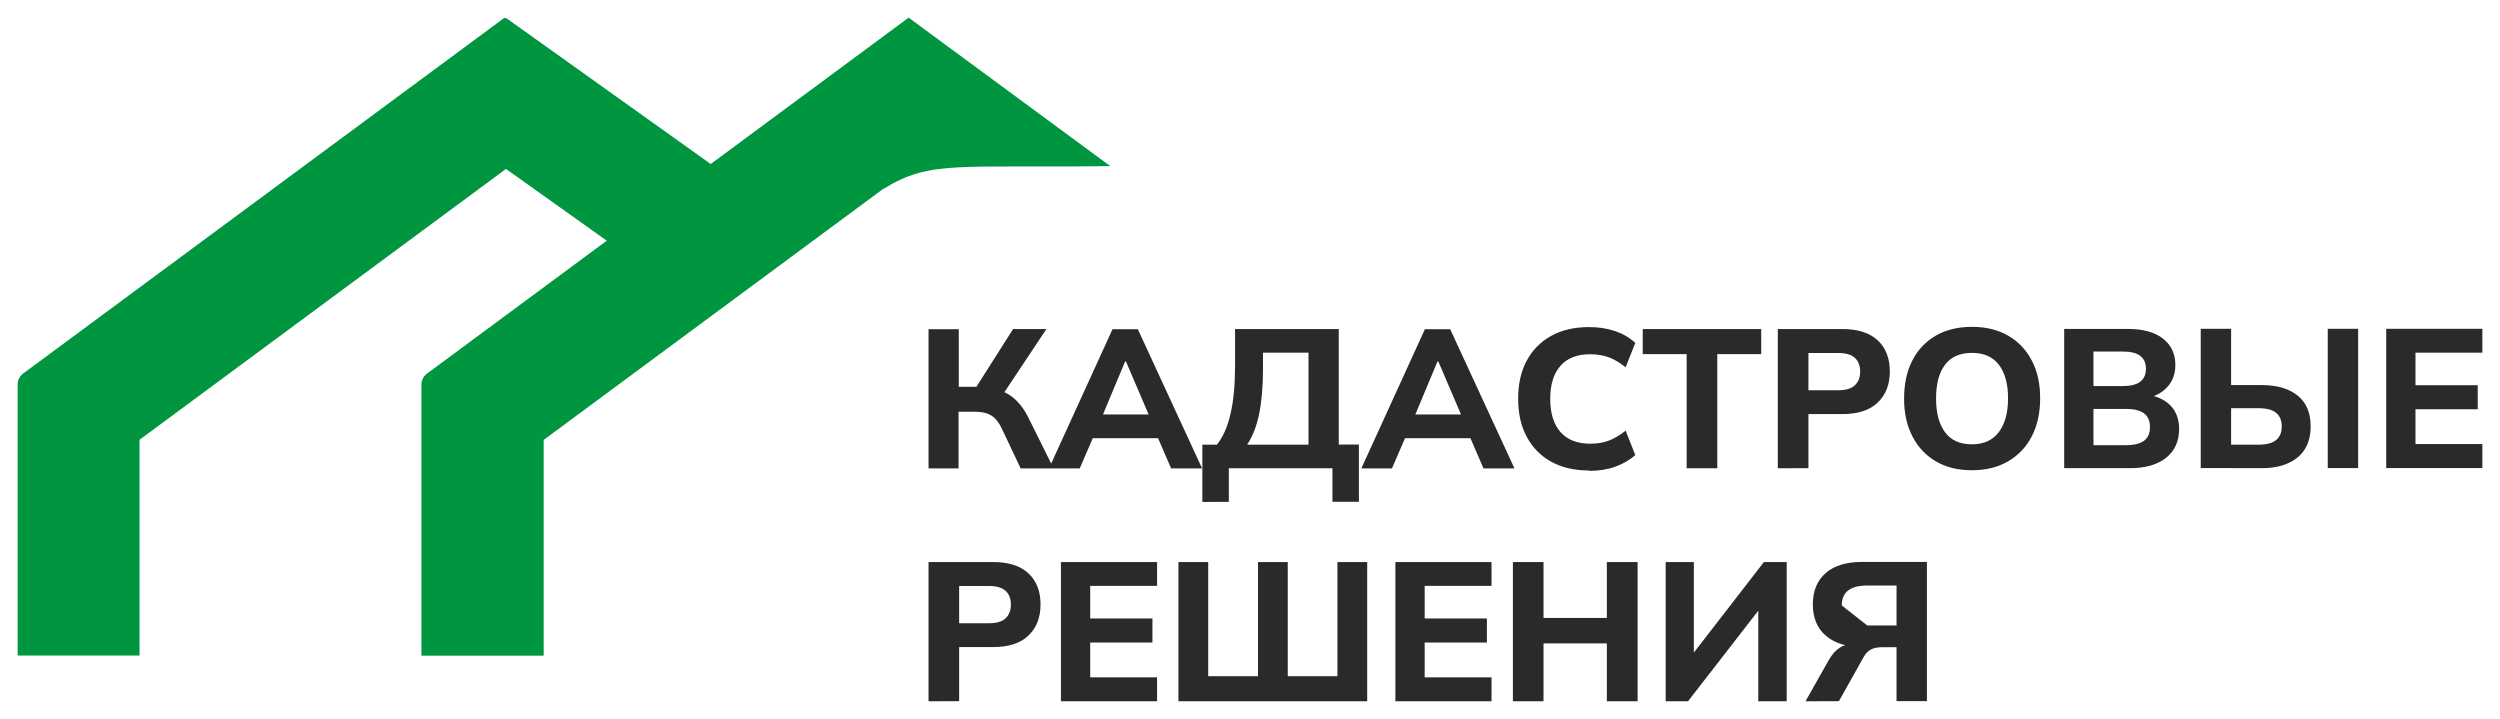 <?xml version="1.0" encoding="UTF-8"?> <svg xmlns="http://www.w3.org/2000/svg" viewBox="5180.034 4789.033 240.933 69.284" data-guides="{&quot;vertical&quot;:[],&quot;horizontal&quot;:[]}"><path fill="rgb(0, 149, 63)" stroke="none" fill-opacity="1" stroke-width="1.7" stroke-opacity="1" fill-rule="evenodd" id="tSvg165bd5127a3" title="Path 1" d="M 5232.43 4852.224 C 5232.43 4845.292 5232.43 4838.359 5232.43 4831.427C 5243.355 4823.35 5254.279 4815.273 5265.204 4807.196C 5265.204 4807.204 5265.204 4807.211 5265.204 4807.219C 5269.708 4804.448 5272.33 4805.241 5287.03 4805.04C 5280.554 4800.271 5274.078 4795.502 5267.603 4790.733C 5261.245 4795.435 5254.887 4800.137 5248.529 4804.839C 5241.951 4800.145 5235.374 4795.451 5228.796 4790.757C 5228.776 4790.781 5228.757 4790.805 5228.737 4790.828C 5228.714 4790.797 5228.69 4790.765 5228.667 4790.733C 5213.242 4802.135 5197.817 4813.536 5182.393 4824.937C 5182.393 4824.937 5182.393 4824.937 5182.393 4824.937C 5182.004 4825.174 5181.734 4825.6 5181.734 4826.098C 5181.734 4834.802 5181.734 4843.507 5181.734 4852.212C 5185.65 4852.212 5189.566 4852.212 5193.482 4852.212C 5193.482 4845.28 5193.482 4838.347 5193.482 4831.415C 5205.253 4822.714 5217.025 4814.014 5228.796 4805.313C 5232.034 4807.618 5235.272 4809.924 5238.51 4812.229C 5232.775 4816.469 5227.04 4820.709 5221.305 4824.949C 5221.305 4824.949 5221.305 4824.949 5221.305 4824.949C 5220.917 4825.186 5220.647 4825.612 5220.647 4826.109C 5220.647 4834.814 5220.647 4843.519 5220.647 4852.224"></path><path fill="rgb(43, 42, 41)" stroke="none" fill-opacity="1" stroke-width="1.7" stroke-opacity="1" id="tSvg10e79d913a6" title="Path 2" d="M 5269.52 4834.175 C 5269.52 4829.702 5269.52 4825.229 5269.52 4820.756C 5270.492 4820.756 5271.464 4820.756 5272.436 4820.756C 5272.436 4822.608 5272.436 4824.459 5272.436 4826.311C 5273.102 4826.311 5273.769 4826.311 5274.435 4826.311C 5274.267 4826.417 5274.098 4826.524 5273.929 4826.631C 5275.176 4824.669 5276.423 4822.706 5277.669 4820.744C 5278.739 4820.744 5279.809 4820.744 5280.879 4820.744C 5279.449 4822.896 5278.018 4825.048 5276.587 4827.199C 5276.203 4826.934 5275.819 4826.67 5275.435 4826.405C 5276.329 4826.559 5277.069 4826.867 5277.657 4827.341C 5278.245 4827.815 5278.751 4828.478 5279.174 4829.343C 5279.974 4830.953 5280.774 4832.564 5281.573 4834.175C 5280.515 4834.175 5279.457 4834.175 5278.398 4834.175C 5277.798 4832.907 5277.199 4831.64 5276.599 4830.373C 5276.317 4829.769 5275.988 4829.331 5275.576 4829.082C 5275.176 4828.833 5274.659 4828.715 5274.024 4828.715C 5273.486 4828.715 5272.95 4828.715 5272.413 4828.715C 5272.413 4830.535 5272.413 4832.355 5272.413 4834.175C 5271.44 4834.175 5270.468 4834.175 5269.52 4834.175ZM 5281.126 4834.175 C 5283.169 4829.702 5285.211 4825.229 5287.253 4820.756C 5288.065 4820.756 5288.876 4820.756 5289.687 4820.756C 5291.753 4825.229 5293.819 4829.702 5295.885 4834.175C 5294.889 4834.175 5293.893 4834.175 5292.898 4834.175C 5292.361 4832.931 5291.824 4831.688 5291.287 4830.444C 5291.671 4830.716 5292.055 4830.989 5292.439 4831.261C 5289.801 4831.261 5287.163 4831.261 5284.525 4831.261C 5284.917 4830.989 5285.309 4830.716 5285.701 4830.444C 5285.164 4831.688 5284.627 4832.931 5284.09 4834.175C 5283.102 4834.175 5282.114 4834.175 5281.126 4834.175ZM 5288.464 4823.871 C 5287.653 4825.813 5286.842 4827.756 5286.03 4829.698C 5285.862 4829.457 5285.693 4829.216 5285.525 4828.975C 5287.508 4828.975 5289.491 4828.975 5291.475 4828.975C 5291.33 4829.216 5291.185 4829.457 5291.04 4829.698C 5290.209 4827.756 5289.378 4825.813 5288.547 4823.871C 5288.523 4823.871 5288.5 4823.871 5288.464 4823.871ZM 5295.908 4837.408 C 5295.908 4835.568 5295.908 4833.729 5295.908 4831.889C 5296.375 4831.889 5296.841 4831.889 5297.308 4831.889C 5297.896 4831.167 5298.342 4830.172 5298.625 4828.904C 5298.919 4827.637 5299.06 4826.109 5299.06 4824.286C 5299.06 4823.105 5299.06 4821.925 5299.06 4820.744C 5302.392 4820.744 5305.724 4820.744 5309.055 4820.744C 5309.055 4824.455 5309.055 4828.166 5309.055 4831.877C 5309.702 4831.877 5310.349 4831.877 5310.996 4831.877C 5310.996 4833.717 5310.996 4835.556 5310.996 4837.396C 5310.145 4837.396 5309.295 4837.396 5308.444 4837.396C 5308.444 4836.318 5308.444 4835.241 5308.444 4834.163C 5305.116 4834.163 5301.788 4834.163 5298.46 4834.163C 5298.46 4835.241 5298.46 4836.318 5298.46 4837.396C 5297.602 4837.396 5296.743 4837.396 5295.908 4837.408ZM 5300.224 4831.889 C 5302.196 4831.889 5304.167 4831.889 5306.139 4831.889C 5306.139 4828.932 5306.139 4825.975 5306.139 4823.018C 5304.677 4823.018 5303.215 4823.018 5301.753 4823.018C 5301.753 4823.539 5301.753 4824.06 5301.753 4824.582C 5301.753 4826.299 5301.623 4827.744 5301.376 4828.94C 5301.13 4830.136 5300.741 4831.119 5300.224 4831.889ZM 5311.231 4834.175 C 5313.273 4829.702 5315.316 4825.229 5317.358 4820.756C 5318.169 4820.756 5318.981 4820.756 5319.792 4820.756C 5321.858 4825.229 5323.924 4829.702 5325.989 4834.175C 5324.994 4834.175 5323.998 4834.175 5323.002 4834.175C 5322.465 4832.931 5321.928 4831.688 5321.391 4830.444C 5321.775 4830.716 5322.16 4830.989 5322.544 4831.261C 5319.902 4831.261 5317.26 4831.261 5314.618 4831.261C 5315.01 4830.989 5315.402 4830.716 5315.794 4830.444C 5315.257 4831.688 5314.72 4832.931 5314.183 4834.175C 5313.195 4834.175 5312.207 4834.175 5311.231 4834.175ZM 5318.569 4823.871 C 5317.758 4825.813 5316.946 4827.756 5316.135 4829.698C 5315.966 4829.457 5315.798 4829.216 5315.629 4828.975C 5317.613 4828.975 5319.596 4828.975 5321.58 4828.975C 5321.434 4829.216 5321.289 4829.457 5321.144 4829.698C 5320.313 4827.756 5319.482 4825.813 5318.651 4823.871C 5318.628 4823.871 5318.604 4823.871 5318.581 4823.871C 5318.577 4823.871 5318.573 4823.871 5318.569 4823.871ZM 5333.186 4834.376 C 5331.763 4834.376 5330.54 4834.092 5329.517 4833.523C 5328.494 4832.955 5327.718 4832.15 5327.165 4831.119C 5326.613 4830.089 5326.342 4828.869 5326.342 4827.46C 5326.342 4826.05 5326.613 4824.83 5327.165 4823.8C 5327.718 4822.77 5328.494 4821.976 5329.517 4821.408C 5330.54 4820.839 5331.763 4820.555 5333.186 4820.555C 5334.104 4820.555 5334.938 4820.685 5335.703 4820.946C 5336.455 4821.206 5337.102 4821.585 5337.631 4822.083C 5337.322 4822.864 5337.012 4823.646 5336.702 4824.428C 5336.126 4823.966 5335.573 4823.646 5335.044 4823.457C 5334.515 4823.267 5333.927 4823.172 5333.28 4823.172C 5332.034 4823.172 5331.081 4823.539 5330.423 4824.286C 5329.764 4825.032 5329.435 4826.086 5329.435 4827.471C 5329.435 4828.857 5329.764 4829.923 5330.423 4830.669C 5331.081 4831.415 5332.034 4831.794 5333.28 4831.794C 5333.939 4831.794 5334.527 4831.699 5335.044 4831.51C 5335.562 4831.32 5336.114 4831.001 5336.702 4830.539C 5337.012 4831.32 5337.322 4832.102 5337.631 4832.884C 5337.102 4833.369 5336.455 4833.737 5335.703 4834.009C 5334.95 4834.281 5334.104 4834.412 5333.186 4834.412C 5333.186 4834.4 5333.186 4834.388 5333.186 4834.376ZM 5342.582 4834.163 C 5342.582 4830.495 5342.582 4826.828 5342.582 4823.16C 5341.171 4823.16 5339.76 4823.16 5338.349 4823.16C 5338.349 4822.355 5338.349 4821.55 5338.349 4820.744C 5342.155 4820.744 5345.961 4820.744 5349.767 4820.744C 5349.767 4821.55 5349.767 4822.355 5349.767 4823.16C 5348.356 4823.16 5346.945 4823.16 5345.534 4823.16C 5345.534 4826.828 5345.534 4830.495 5345.534 4834.163C 5344.55 4834.163 5343.566 4834.163 5342.582 4834.163ZM 5351.367 4834.163 C 5351.367 4829.69 5351.367 4825.217 5351.367 4820.744C 5353.44 4820.744 5355.514 4820.744 5357.588 4820.744C 5359.093 4820.744 5360.222 4821.112 5360.998 4821.834C 5361.774 4822.568 5362.162 4823.563 5362.162 4824.83C 5362.162 4826.086 5361.774 4827.081 5360.998 4827.827C 5360.222 4828.573 5359.081 4828.94 5357.588 4828.94C 5356.498 4828.94 5355.408 4828.94 5354.318 4828.94C 5354.318 4830.677 5354.318 4832.414 5354.318 4834.151C 5353.334 4834.151 5352.351 4834.151 5351.367 4834.163ZM 5354.318 4826.642 C 5355.283 4826.642 5356.247 4826.642 5357.211 4826.642C 5357.917 4826.642 5358.446 4826.488 5358.787 4826.169C 5359.128 4825.849 5359.304 4825.411 5359.304 4824.842C 5359.304 4824.274 5359.128 4823.824 5358.787 4823.516C 5358.446 4823.208 5357.917 4823.054 5357.211 4823.054C 5356.247 4823.054 5355.283 4823.054 5354.318 4823.054C 5354.318 4824.254 5354.318 4825.454 5354.318 4826.642ZM 5363.538 4827.436 C 5363.538 4826.038 5363.797 4824.83 5364.326 4823.788C 5364.843 4822.758 5365.608 4821.953 5366.584 4821.384C 5367.571 4820.815 5368.736 4820.531 5370.076 4820.531C 5371.429 4820.531 5372.593 4820.815 5373.569 4821.384C 5374.557 4821.953 5375.309 4822.758 5375.85 4823.788C 5376.391 4824.818 5376.65 4826.026 5376.65 4827.412C 5376.65 4828.822 5376.379 4830.041 5375.85 4831.072C 5375.321 4832.102 5374.557 4832.907 5373.569 4833.488C 5372.581 4834.068 5371.417 4834.352 5370.076 4834.352C 5368.724 4834.352 5367.571 4834.068 5366.584 4833.488C 5365.608 4832.907 5364.855 4832.102 5364.326 4831.06C 5363.797 4830.018 5363.526 4828.81 5363.538 4827.436ZM 5366.619 4827.436 C 5366.619 4828.822 5366.901 4829.899 5367.477 4830.681C 5368.053 4831.463 5368.912 4831.853 5370.076 4831.853C 5371.205 4831.853 5372.075 4831.463 5372.663 4830.681C 5373.251 4829.899 5373.557 4828.822 5373.557 4827.436C 5373.557 4826.038 5373.263 4824.961 5372.675 4824.191C 5372.087 4823.421 5371.229 4823.042 5370.076 4823.042C 5368.912 4823.042 5368.053 4823.433 5367.477 4824.191C 5366.901 4824.961 5366.619 4826.038 5366.619 4827.436ZM 5378.966 4834.151 C 5378.966 4829.678 5378.966 4825.205 5378.966 4820.733C 5381.013 4820.733 5383.059 4820.733 5385.105 4820.733C 5386.563 4820.733 5387.692 4821.041 5388.492 4821.668C 5389.291 4822.296 5389.68 4823.137 5389.68 4824.214C 5389.68 4825.02 5389.444 4825.695 5388.974 4826.251C 5388.503 4826.808 5387.857 4827.187 5387.034 4827.377C 5387.034 4827.274 5387.034 4827.171 5387.034 4827.069C 5387.986 4827.235 5388.727 4827.602 5389.256 4828.158C 5389.773 4828.727 5390.044 4829.461 5390.044 4830.361C 5390.044 4831.557 5389.621 4832.481 5388.786 4833.156C 5387.951 4833.819 5386.787 4834.151 5385.317 4834.151C 5383.2 4834.151 5381.083 4834.151 5378.966 4834.151ZM 5381.789 4831.936 C 5382.847 4831.936 5383.906 4831.936 5384.964 4831.936C 5385.693 4831.936 5386.257 4831.794 5386.646 4831.522C 5387.034 4831.238 5387.233 4830.799 5387.233 4830.195C 5387.233 4829.58 5387.034 4829.129 5386.646 4828.857C 5386.257 4828.585 5385.693 4828.443 5384.964 4828.443C 5383.906 4828.443 5382.847 4828.443 5381.789 4828.443C 5381.789 4829.611 5381.789 4830.78 5381.789 4831.936ZM 5381.789 4826.24 C 5382.722 4826.24 5383.655 4826.24 5384.588 4826.24C 5385.352 4826.24 5385.928 4826.098 5386.293 4825.825C 5386.657 4825.541 5386.845 4825.126 5386.845 4824.57C 5386.845 4824.025 5386.669 4823.611 5386.293 4823.326C 5385.928 4823.042 5385.364 4822.912 5384.588 4822.912C 5383.655 4822.912 5382.722 4822.912 5381.789 4822.912C 5381.789 4824.021 5381.789 4825.13 5381.789 4826.24ZM 5392.126 4834.139 C 5392.126 4829.666 5392.126 4825.194 5392.126 4820.721C 5393.102 4820.721 5394.078 4820.721 5395.054 4820.721C 5395.054 4822.529 5395.054 4824.337 5395.054 4826.145C 5396.041 4826.145 5397.029 4826.145 5398.017 4826.145C 5399.487 4826.145 5400.639 4826.488 5401.474 4827.163C 5402.309 4827.839 5402.721 4828.833 5402.721 4830.124C 5402.721 4831.415 5402.309 4832.41 5401.474 4833.109C 5400.639 4833.796 5399.487 4834.151 5398.017 4834.151C 5396.049 4834.151 5394.081 4834.151 5392.126 4834.139ZM 5395.054 4831.889 C 5395.916 4831.889 5396.778 4831.889 5397.641 4831.889C 5398.44 4831.889 5399.017 4831.747 5399.381 4831.451C 5399.746 4831.155 5399.934 4830.716 5399.934 4830.124C 5399.934 4829.544 5399.746 4829.106 5399.381 4828.81C 5399.017 4828.514 5398.44 4828.371 5397.641 4828.371C 5396.778 4828.371 5395.916 4828.371 5395.054 4828.371C 5395.054 4829.544 5395.054 4830.716 5395.054 4831.889ZM 5404.367 4834.139 C 5404.367 4829.666 5404.367 4825.194 5404.367 4820.721C 5405.343 4820.721 5406.319 4820.721 5407.295 4820.721C 5407.295 4825.194 5407.295 4829.666 5407.295 4834.139C 5406.319 4834.139 5405.343 4834.139 5404.367 4834.139ZM 5410 4834.139 C 5410 4829.666 5410 4825.194 5410 4820.721C 5413.089 4820.721 5416.178 4820.721 5419.267 4820.721C 5419.267 4821.487 5419.267 4822.252 5419.267 4823.018C 5417.119 4823.018 5414.97 4823.018 5412.822 4823.018C 5412.822 4824.064 5412.822 4825.111 5412.822 4826.157C 5414.822 4826.157 5416.821 4826.157 5418.82 4826.157C 5418.82 4826.931 5418.82 4827.704 5418.82 4828.478C 5416.821 4828.478 5414.822 4828.478 5412.822 4828.478C 5412.822 4829.595 5412.822 4830.713 5412.822 4831.83C 5414.97 4831.83 5417.119 4831.83 5419.267 4831.83C 5419.267 4832.6 5419.267 4833.369 5419.267 4834.139"></path><path fill="rgb(43, 42, 41)" stroke="none" fill-opacity="1" stroke-width="1.7" stroke-opacity="1" id="tSvg1844d4e9fb7" title="Path 3" d="M 5269.52 4856.618 C 5269.52 4852.145 5269.52 4847.672 5269.52 4843.199C 5271.593 4843.199 5273.667 4843.199 5275.74 4843.199C 5277.246 4843.199 5278.375 4843.566 5279.151 4844.289C 5279.927 4845.023 5280.315 4846.018 5280.315 4847.285C 5280.315 4848.541 5279.927 4849.535 5279.151 4850.282C 5278.375 4851.028 5277.234 4851.395 5275.74 4851.395C 5274.651 4851.395 5273.561 4851.395 5272.471 4851.395C 5272.471 4853.132 5272.471 4854.869 5272.471 4856.606C 5271.487 4856.606 5270.503 4856.606 5269.52 4856.618ZM 5272.471 4849.097 C 5273.436 4849.097 5274.4 4849.097 5275.364 4849.097C 5276.07 4849.097 5276.599 4848.943 5276.94 4848.624C 5277.281 4848.304 5277.457 4847.866 5277.457 4847.297C 5277.457 4846.729 5277.281 4846.279 5276.94 4845.971C 5276.599 4845.663 5276.07 4845.509 5275.364 4845.509C 5274.4 4845.509 5273.436 4845.509 5272.471 4845.509C 5272.471 4846.709 5272.471 4847.909 5272.471 4849.097ZM 5282.279 4856.618 C 5282.279 4852.145 5282.279 4847.672 5282.279 4843.199C 5285.368 4843.199 5288.457 4843.199 5291.545 4843.199C 5291.545 4843.965 5291.545 4844.731 5291.545 4845.497C 5289.397 4845.497 5287.249 4845.497 5285.101 4845.497C 5285.101 4846.543 5285.101 4847.589 5285.101 4848.635C 5287.1 4848.635 5289.099 4848.635 5291.099 4848.635C 5291.099 4849.409 5291.099 4850.183 5291.099 4850.957C 5289.099 4850.957 5287.1 4850.957 5285.101 4850.957C 5285.101 4852.074 5285.101 4853.191 5285.101 4854.308C 5287.249 4854.308 5289.397 4854.308 5291.545 4854.308C 5291.545 4855.078 5291.545 4855.848 5291.545 4856.618C 5288.457 4856.618 5285.368 4856.618 5282.279 4856.618ZM 5293.603 4856.618 C 5293.603 4852.145 5293.603 4847.672 5293.603 4843.199C 5294.56 4843.199 5295.516 4843.199 5296.473 4843.199C 5296.473 4846.867 5296.473 4850.534 5296.473 4854.202C 5298.072 4854.202 5299.671 4854.202 5301.271 4854.202C 5301.271 4850.534 5301.271 4846.867 5301.271 4843.199C 5302.227 4843.199 5303.184 4843.199 5304.14 4843.199C 5304.14 4846.867 5304.14 4850.534 5304.14 4854.202C 5305.735 4854.202 5307.331 4854.202 5308.926 4854.202C 5308.926 4850.534 5308.926 4846.867 5308.926 4843.199C 5309.883 4843.199 5310.839 4843.199 5311.795 4843.199C 5311.795 4847.672 5311.795 4852.145 5311.795 4856.618C 5305.728 4856.618 5299.66 4856.618 5293.603 4856.618ZM 5314.512 4856.618 C 5314.512 4852.145 5314.512 4847.672 5314.512 4843.199C 5317.601 4843.199 5320.69 4843.199 5323.778 4843.199C 5323.778 4843.965 5323.778 4844.731 5323.778 4845.497C 5321.63 4845.497 5319.482 4845.497 5317.334 4845.497C 5317.334 4846.543 5317.334 4847.589 5317.334 4848.635C 5319.333 4848.635 5321.333 4848.635 5323.332 4848.635C 5323.332 4849.409 5323.332 4850.183 5323.332 4850.957C 5321.333 4850.957 5319.333 4850.957 5317.334 4850.957C 5317.334 4852.074 5317.334 4853.191 5317.334 4854.308C 5319.482 4854.308 5321.63 4854.308 5323.778 4854.308C 5323.778 4855.078 5323.778 4855.848 5323.778 4856.618C 5320.69 4856.618 5317.601 4856.618 5314.512 4856.618ZM 5325.837 4856.618 C 5325.837 4852.145 5325.837 4847.672 5325.837 4843.199C 5326.82 4843.199 5327.804 4843.199 5328.788 4843.199C 5328.788 4844.996 5328.788 4846.792 5328.788 4848.588C 5330.823 4848.588 5332.857 4848.588 5334.891 4848.588C 5334.891 4846.792 5334.891 4844.996 5334.891 4843.199C 5335.879 4843.199 5336.867 4843.199 5337.855 4843.199C 5337.855 4847.672 5337.855 4852.145 5337.855 4856.618C 5336.867 4856.618 5335.879 4856.618 5334.891 4856.618C 5334.891 4854.758 5334.891 4852.899 5334.891 4851.039C 5332.857 4851.039 5330.823 4851.039 5328.788 4851.039C 5328.788 4852.899 5328.788 4854.758 5328.788 4856.618C 5327.804 4856.618 5326.82 4856.618 5325.837 4856.618ZM 5340.56 4856.618 C 5340.56 4852.145 5340.56 4847.672 5340.56 4843.199C 5341.465 4843.199 5342.371 4843.199 5343.276 4843.199C 5343.276 4846.31 5343.276 4849.421 5343.276 4852.532C 5343.119 4852.532 5342.962 4852.532 5342.806 4852.532C 5345.212 4849.421 5347.619 4846.31 5350.026 4843.199C 5350.759 4843.199 5351.492 4843.199 5352.225 4843.199C 5352.225 4847.672 5352.225 4852.145 5352.225 4856.618C 5351.312 4856.618 5350.398 4856.618 5349.485 4856.618C 5349.485 4853.507 5349.485 4850.396 5349.485 4847.285C 5349.642 4847.285 5349.799 4847.285 5349.955 4847.285C 5347.541 4850.396 5345.126 4853.507 5342.712 4856.618C 5341.994 4856.618 5341.277 4856.618 5340.56 4856.618C 5340.56 4856.618 5340.56 4856.618 5340.56 4856.618ZM 5354.036 4856.618 C 5354.785 4855.291 5355.533 4853.965 5356.282 4852.638C 5356.588 4852.105 5356.941 4851.703 5357.34 4851.454C 5357.74 4851.193 5358.211 4851.063 5358.763 4851.063C 5359.01 4851.063 5359.257 4851.063 5359.504 4851.063C 5359.512 4851.17 5359.52 4851.276 5359.528 4851.383C 5357.999 4851.383 5356.823 4851.016 5355.988 4850.293C 5355.153 4849.571 5354.742 4848.564 5354.742 4847.285C 5354.742 4845.994 5355.153 4844.988 5355.976 4844.265C 5356.8 4843.543 5357.976 4843.187 5359.481 4843.187C 5361.566 4843.187 5363.652 4843.187 5365.737 4843.187C 5365.737 4847.66 5365.737 4852.133 5365.737 4856.606C 5364.761 4856.606 5363.785 4856.606 5362.809 4856.606C 5362.809 4854.873 5362.809 4853.14 5362.809 4851.407C 5362.342 4851.407 5361.876 4851.407 5361.409 4851.407C 5360.986 4851.407 5360.633 4851.478 5360.351 4851.62C 5360.069 4851.762 5359.833 4852.011 5359.634 4852.366C 5358.842 4853.779 5358.05 4855.193 5357.258 4856.606C 5356.188 4856.606 5355.118 4856.606 5354.036 4856.618ZM 5359.986 4849.31 C 5360.927 4849.31 5361.868 4849.31 5362.809 4849.31C 5362.809 4848.027 5362.809 4846.744 5362.809 4845.461C 5361.868 4845.461 5360.927 4845.461 5359.986 4845.461C 5358.352 4845.461 5357.529 4846.101 5357.529 4847.38"></path><defs></defs></svg> 